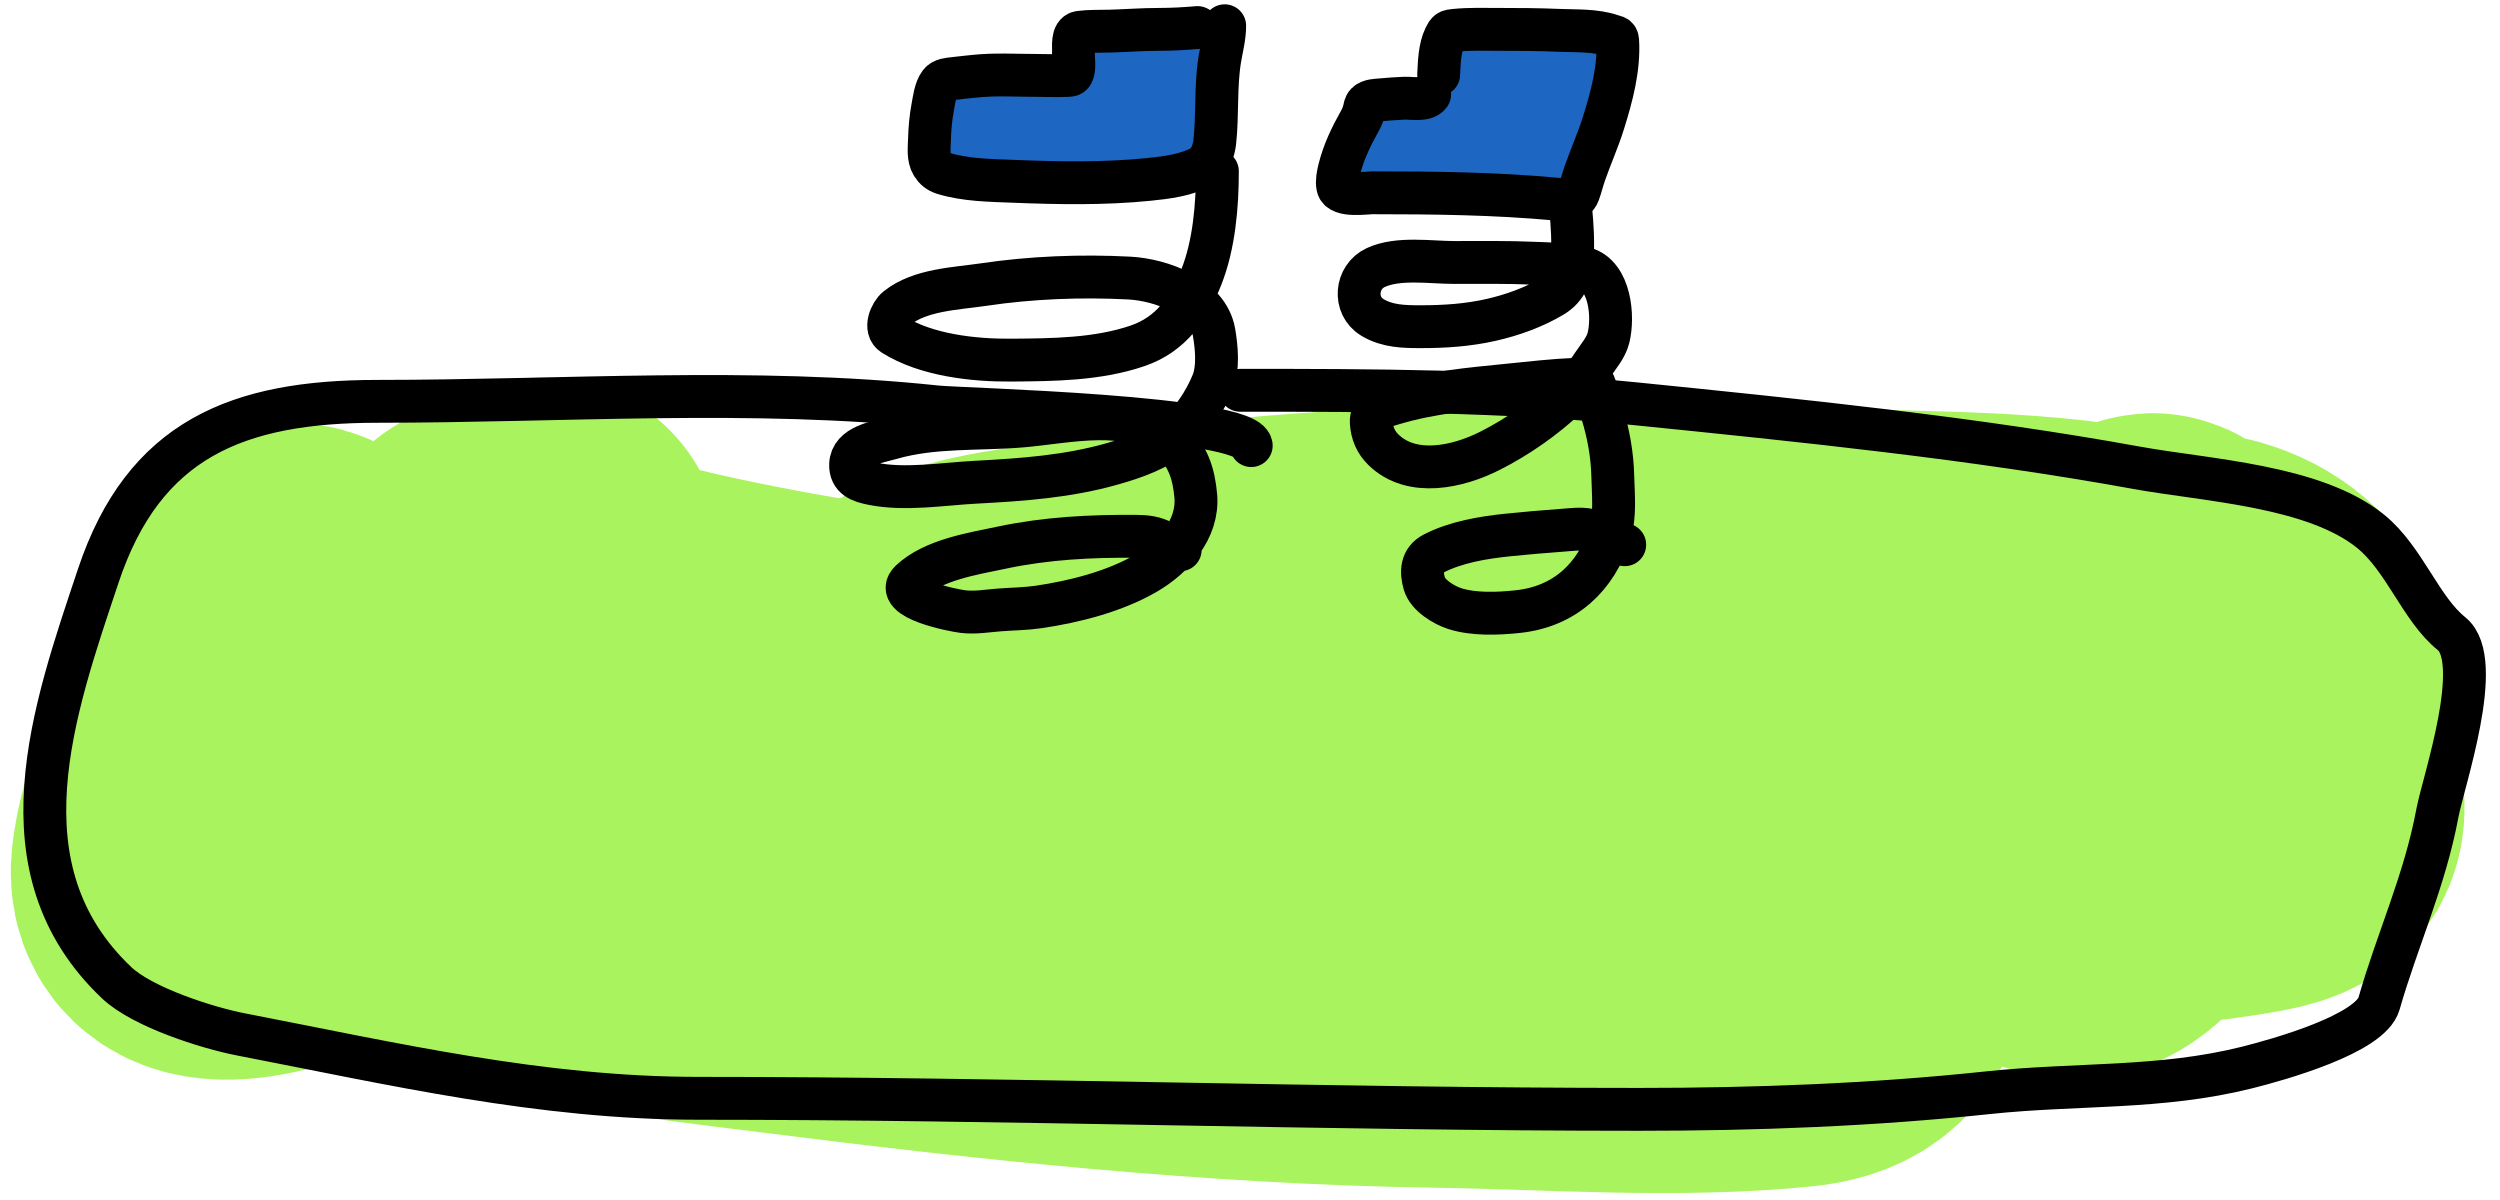 <svg width="175" height="84" viewBox="0 0 175 84" fill="none" xmlns="http://www.w3.org/2000/svg">
<path d="M38.025 38.936C35.355 39.102 29.875 43.585 28.043 45.518C26.855 46.772 25.121 48.286 24.258 49.777C24.045 50.144 23.311 51.778 23.311 51.584C23.311 51.212 22.299 45.839 21.16 46.852C20.402 47.525 19.525 49.404 19.525 50.38C19.525 52.251 20.946 46.83 20.988 44.959C21.128 38.648 20.148 44.636 18.622 47.497C16.484 51.504 13.86 55.99 13.287 60.576C12.295 68.513 35.882 55.164 38.025 53.606C38.262 53.434 44.095 50.215 42.327 49.175C38.776 47.086 34.532 49.37 31.657 51.67C27.832 54.73 27.609 58.971 31.915 61.393C38.579 65.141 47.038 65.87 54.459 66.814C69.771 68.762 85.221 70.412 100.664 70.643C108.845 70.765 117.503 71.436 125.66 70.6C127.737 70.387 129.403 69.573 129.403 67.416C129.403 65.141 127.854 63.59 127.854 61.393C127.854 56.032 128.208 54.634 133.275 52.1C137.067 50.205 140.817 48.507 144.805 47.067C146.099 46.599 150.153 45.65 150.914 44.356C152.479 41.696 137.213 41.344 135.77 41.302C116.21 40.735 95.866 39.977 76.529 43.152C72.186 43.865 59.688 44.384 62.203 51.928C64.381 58.462 79.235 58.311 84.187 58.683C97.964 59.716 111.724 59.844 125.531 59.844C135.628 59.844 145.802 60.218 155.818 58.726C160.798 57.984 160.219 57.648 159.647 53.649C159.329 51.418 160.215 48.761 159.174 46.68C158.204 44.739 156.907 43.608 154.786 42.98C153.472 42.59 152.025 43.131 150.742 42.765C149.88 42.518 150.496 40.892 150.914 41.603C152.936 45.04 152.949 48.864 152.592 52.789C152.385 55.065 148.362 61.829 146.052 62.856C145.244 63.215 144.036 62.834 143.299 62.512C140.124 61.123 137.165 60.379 133.705 59.844C111.601 56.43 89.504 52.748 67.451 49.003C59.055 47.577 50.774 46.435 42.671 44.184C39.602 43.332 37.481 40.484 34.153 40.484" stroke="#A8F35E" stroke-width="25" stroke-linecap="round"/>
<path d="M87.586 31.192C87.328 29.127 67.292 28.666 65.559 28.481C52.699 27.113 39.339 28.094 26.409 28.094C16.657 28.094 10.075 30.719 6.877 40.312C3.756 49.673 -0.254 60.815 8.167 68.793C9.979 70.509 14.512 71.953 16.858 72.406C27.539 74.474 37.856 76.881 48.866 76.881C70.801 76.881 92.77 77.655 114.733 77.655C122.847 77.655 131.055 77.352 139.126 76.494C145.404 75.826 151.182 76.254 157.281 74.73C159.492 74.177 165.924 72.381 166.531 70.255C167.806 65.792 169.737 61.651 170.618 56.919C171.023 54.743 173.963 46.241 171.607 44.356C169.468 42.645 168.317 39.133 165.972 37.215C162.021 33.983 154.446 33.633 149.537 32.74C138.074 30.656 126.112 29.44 114.517 28.266C105.295 27.332 96.083 27.32 86.811 27.32" stroke="black" stroke-width="3" stroke-linecap="round"/>
<path d="M76.743 3.067C76.342 4.171 77.269 6.426 75.85 6.964C75.08 7.256 74.163 7.149 73.364 7.087C72.135 6.991 70.94 7.134 69.713 7.145C68.958 7.152 68.119 6.884 67.37 7.093C66.81 7.25 66.956 7.653 66.956 8.155C66.956 9.036 66.987 9.885 67.066 10.757C67.095 11.075 66.967 11.309 67.325 11.398C68.375 11.661 69.629 11.47 70.71 11.573C73.13 11.802 75.57 11.806 77.999 11.806C79.175 11.806 81.506 12.103 82.336 10.971C83.818 8.951 83.385 6.403 83.385 4.018C83.385 3.927 83.465 3.34 83.314 3.306C82.325 3.087 80.984 3.309 80.006 3.442C79.462 3.516 77.813 3.543 77.792 4.336C77.765 5.349 77.772 7.466 79.015 7.857C80.229 8.239 80.917 5.804 80.828 5.022C80.765 4.466 80.42 3.814 79.766 3.857C78.532 3.936 78.407 6.142 78.31 6.99C78.204 7.911 78.066 9.093 78.595 9.929C78.985 10.546 79.884 10.909 80.498 10.388C81.094 9.882 81.153 8.928 80.919 8.233C80.491 6.963 79.151 6.901 78.09 7.404C76.868 7.983 75.842 8.974 74.724 9.721C74.204 10.068 73.504 10.616 72.859 10.731C72.563 10.784 72.216 10.227 72.07 10.071C71.742 9.723 71.011 8.654 70.484 8.602C70.121 8.565 70.51 9.353 70.678 9.676C71.394 11.057 72.659 11.427 74.154 11.469C76.177 11.526 78.49 11.225 80.084 9.851C81.305 8.797 81.905 7.067 81.294 5.546C80.804 4.326 78.748 2.473 77.656 4.141C76.78 5.48 76.665 8.806 78.879 8.932C81.072 9.056 82.138 6.174 80.368 4.841C78.724 3.602 77.653 5.649 76.86 6.795" stroke="#1D66C2" stroke-width="3" stroke-linecap="round"/>
<path d="M101.795 3.416C101.937 3.313 102.991 2.99 102.585 3.261C101.458 4.012 101.722 5.734 101.672 6.886C101.632 7.806 101.262 7.55 100.474 7.747C99.63 7.958 98.823 8.295 97.976 8.491C97.294 8.649 96.594 8.65 95.904 8.75C95.15 8.86 95.295 9.611 95.179 10.317C95.123 10.659 94.703 13.087 95.186 13.256C95.98 13.534 97.156 13.394 97.963 13.411C100.533 13.465 103.104 13.44 105.672 13.32C106.997 13.259 108.42 13.312 109.705 12.932C110.098 12.816 110.15 12.696 110.21 12.311C110.492 10.504 110.907 8.707 111.155 6.899C111.197 6.597 111.521 3.679 111.155 3.546C110.783 3.41 110.091 3.624 109.731 3.675C108.587 3.839 107.457 3.971 106.3 3.993C105.515 4.007 104.729 3.999 103.944 3.999C103.599 3.999 103.256 3.93 103.051 4.271C102.428 5.305 102.071 6.65 101.704 7.786C101.464 8.531 101.328 8.988 101.206 9.747C101.169 9.977 101.226 11.133 101.018 11.353C100.618 11.775 97.846 6.221 97.846 10.252C97.846 10.97 97.762 12.218 98.61 12.544C99.564 12.911 100.814 12.182 101.504 11.592C101.946 11.214 103.075 9.854 102.17 9.32C101.002 8.63 99.631 9.861 99.387 10.951C99.081 12.315 100.731 11.756 101.419 11.54C103.726 10.817 106.392 9.636 107.88 7.637C108.438 6.887 109.197 4.858 107.951 4.277C106.522 3.612 106.113 7.193 106.035 7.857C105.991 8.229 105.586 10.48 106.417 10.563C107.344 10.656 107.836 9.109 107.97 8.472C108.229 7.239 107.943 6.003 106.637 5.553C105.303 5.093 104.133 5.763 103.944 7.145C103.848 7.847 103.841 8.498 104.656 8.582C105.503 8.669 106.643 8.594 107.232 7.883C107.516 7.54 107.822 6.635 107.427 6.258C106.868 5.726 106.407 8.233 106.371 8.427C106.227 9.204 106.063 10.471 106.689 11.12C107.102 11.548 107.564 10.896 107.64 10.537C107.816 9.71 107.504 8.739 106.948 8.116C105.964 7.015 105.923 9.1 105.899 9.657C105.879 10.123 105.635 11.619 106.307 11.819C107.06 12.043 107.366 11.053 107.427 10.511C107.581 9.13 107.145 7.65 106.533 6.427C106.288 5.936 105.799 5.503 105.705 4.951C105.543 4.001 105.686 2.719 106.902 2.918C107.481 3.013 108.211 3.597 108.786 3.326C108.972 3.238 108.376 3.298 108.171 3.287C107.282 3.241 106.4 3.095 105.51 3.067C105.035 3.052 104.556 3.067 104.08 3.067C103.309 3.067 105.493 3.062 105.562 3.06C106.671 3.039 107.766 2.958 108.812 2.562C108.976 2.5 109.264 2.263 109.369 2.368" stroke="#1D66C2" stroke-width="3" stroke-linecap="round"/>
<path d="M73.656 8.692C72.384 8.692 71.138 8.832 69.871 8.874C69.635 8.882 67.962 8.721 68.628 9.359C69.167 9.875 70.176 9.68 70.851 9.738C71.769 9.818 72.67 9.893 73.593 9.893" stroke="#1D66C2" stroke-width="3" stroke-linecap="round"/>
<path d="M83.832 1.929C82.933 2.004 82.056 2.056 81.149 2.056C79.989 2.056 78.849 2.145 77.694 2.179C76.993 2.199 76.278 2.168 75.581 2.259C75.015 2.333 75.168 3.268 75.142 3.667C75.115 4.069 75.263 4.79 75.061 5.153C75.006 5.252 74.918 5.269 74.808 5.276C74.081 5.32 73.341 5.279 72.614 5.279C71.129 5.279 69.635 5.18 68.158 5.342C67.678 5.395 67.197 5.44 66.718 5.5C66.402 5.54 66.002 5.556 65.791 5.834C65.469 6.26 65.388 6.989 65.293 7.491C65.15 8.24 65.084 9.005 65.064 9.766C65.05 10.335 64.948 11.029 65.265 11.536C65.451 11.834 65.695 12.027 66.034 12.133C67.565 12.611 69.347 12.628 70.932 12.691C74.061 12.816 77.277 12.877 80.398 12.561C81.627 12.437 83.096 12.262 84.19 11.627C84.708 11.327 84.972 10.497 85.033 9.949C85.245 8.02 85.073 6.069 85.387 4.141C85.514 3.364 85.728 2.597 85.728 1.803" stroke="black" stroke-width="3" stroke-linecap="round"/>
<path d="M100.075 6.606C99.777 7.053 98.785 6.856 98.34 6.873C97.783 6.895 97.224 6.934 96.669 6.986C96.371 7.013 95.898 7.012 95.665 7.245C95.545 7.365 95.527 7.564 95.489 7.719C95.418 8.009 95.306 8.264 95.159 8.523C94.571 9.563 94.042 10.68 93.755 11.845C93.661 12.225 93.568 12.659 93.642 13.053C93.78 13.782 95.624 13.495 96.068 13.495C100.348 13.495 104.663 13.543 108.926 13.938C109.529 13.993 110.257 14.188 110.506 13.502C110.669 13.055 110.777 12.589 110.935 12.14C111.352 10.948 111.867 9.801 112.245 8.594C112.819 6.755 113.356 4.781 113.235 2.835C113.216 2.543 113.049 2.578 112.796 2.491C111.643 2.097 110.294 2.174 109.095 2.123C107.715 2.063 106.336 2.056 104.955 2.056C103.926 2.056 102.885 2.02 101.858 2.119C101.399 2.163 101.341 2.183 101.146 2.59C100.769 3.371 100.752 4.362 100.707 5.216" stroke="black" stroke-width="3" stroke-linecap="round"/>
<path d="M85.217 11.984C85.217 14.415 84.988 17.138 84.086 19.412C83.213 21.612 81.951 23.412 79.643 24.204C76.837 25.166 73.725 25.185 70.795 25.209C68.159 25.231 64.834 24.867 62.532 23.421C61.88 23.012 62.342 21.928 62.789 21.568C64.403 20.269 66.921 20.207 68.869 19.918C72.191 19.424 75.694 19.288 79.051 19.464C81.273 19.581 84.543 20.759 84.98 23.25C85.166 24.314 85.298 25.758 84.888 26.774C84.353 28.1 83.406 29.555 82.285 30.442C80.981 31.473 79.478 32.007 77.894 32.46C74.737 33.362 71.56 33.581 68.297 33.755C65.974 33.878 63.362 34.328 61.053 33.86C60.227 33.692 59.515 33.457 59.542 32.519C59.579 31.206 61.373 30.965 62.368 30.678C65.355 29.817 68.43 30.081 71.492 29.824C74.772 29.548 79.093 28.428 81.904 30.77C83.151 31.809 83.573 33.18 83.705 34.727C83.903 37.044 82.132 39.009 80.26 40.104C78.049 41.399 75.207 42.123 72.681 42.49C71.783 42.621 70.877 42.625 69.973 42.694C69.124 42.759 68.27 42.913 67.416 42.812C66.793 42.739 62.438 41.911 63.735 40.683C65.323 39.18 68.118 38.759 70.144 38.33C73.244 37.673 76.366 37.518 79.524 37.541C80.255 37.546 80.82 37.614 81.45 37.955C81.751 38.118 82.468 38.195 82.614 38.487" stroke="black" stroke-width="3" stroke-linecap="round"/>
<path d="M109.945 14.587C110.062 15.76 110.135 16.967 110.05 18.156C109.972 19.25 109.652 20.155 108.683 20.733C107.378 21.512 105.866 22.054 104.391 22.39C102.767 22.759 101.129 22.869 99.467 22.869C98.277 22.869 97.121 22.85 96.069 22.219C94.709 21.403 94.884 19.384 96.305 18.728C97.881 18.001 100.126 18.373 101.794 18.373C103.656 18.373 105.521 18.346 107.381 18.426C108.526 18.475 109.788 18.477 110.905 18.781C112.717 19.274 112.972 22.181 112.587 23.671C112.414 24.342 111.914 24.911 111.536 25.472C110.993 26.277 110.453 27.045 109.748 27.72C108.167 29.233 106.223 30.588 104.266 31.572C102.058 32.682 98.831 33.425 96.838 31.48C96.3 30.955 96.038 30.324 95.99 29.581C95.93 28.654 96.814 28.467 97.554 28.246C100.191 27.462 102.899 27.225 105.626 26.951C107.179 26.795 108.733 26.615 110.293 26.55C110.591 26.538 110.992 26.488 111.299 26.544C111.727 26.622 112.086 28.707 112.14 28.884C112.59 30.339 112.861 31.83 112.896 33.354C112.926 34.628 113.082 36.092 112.699 37.324C111.741 40.406 109.526 42.464 106.251 42.812C104.866 42.96 103.177 43.031 101.834 42.602C101.082 42.362 99.942 41.679 99.704 40.854C99.46 40.007 99.503 39.187 100.348 38.75C101.906 37.946 103.835 37.624 105.554 37.449C106.812 37.32 108.078 37.21 109.34 37.12C109.917 37.079 110.614 36.978 111.194 37.094C111.594 37.174 111.96 37.556 112.325 37.725C112.787 37.94 113.24 38.034 113.731 38.132" stroke="black" stroke-width="3" stroke-linecap="round"/>
</svg>
